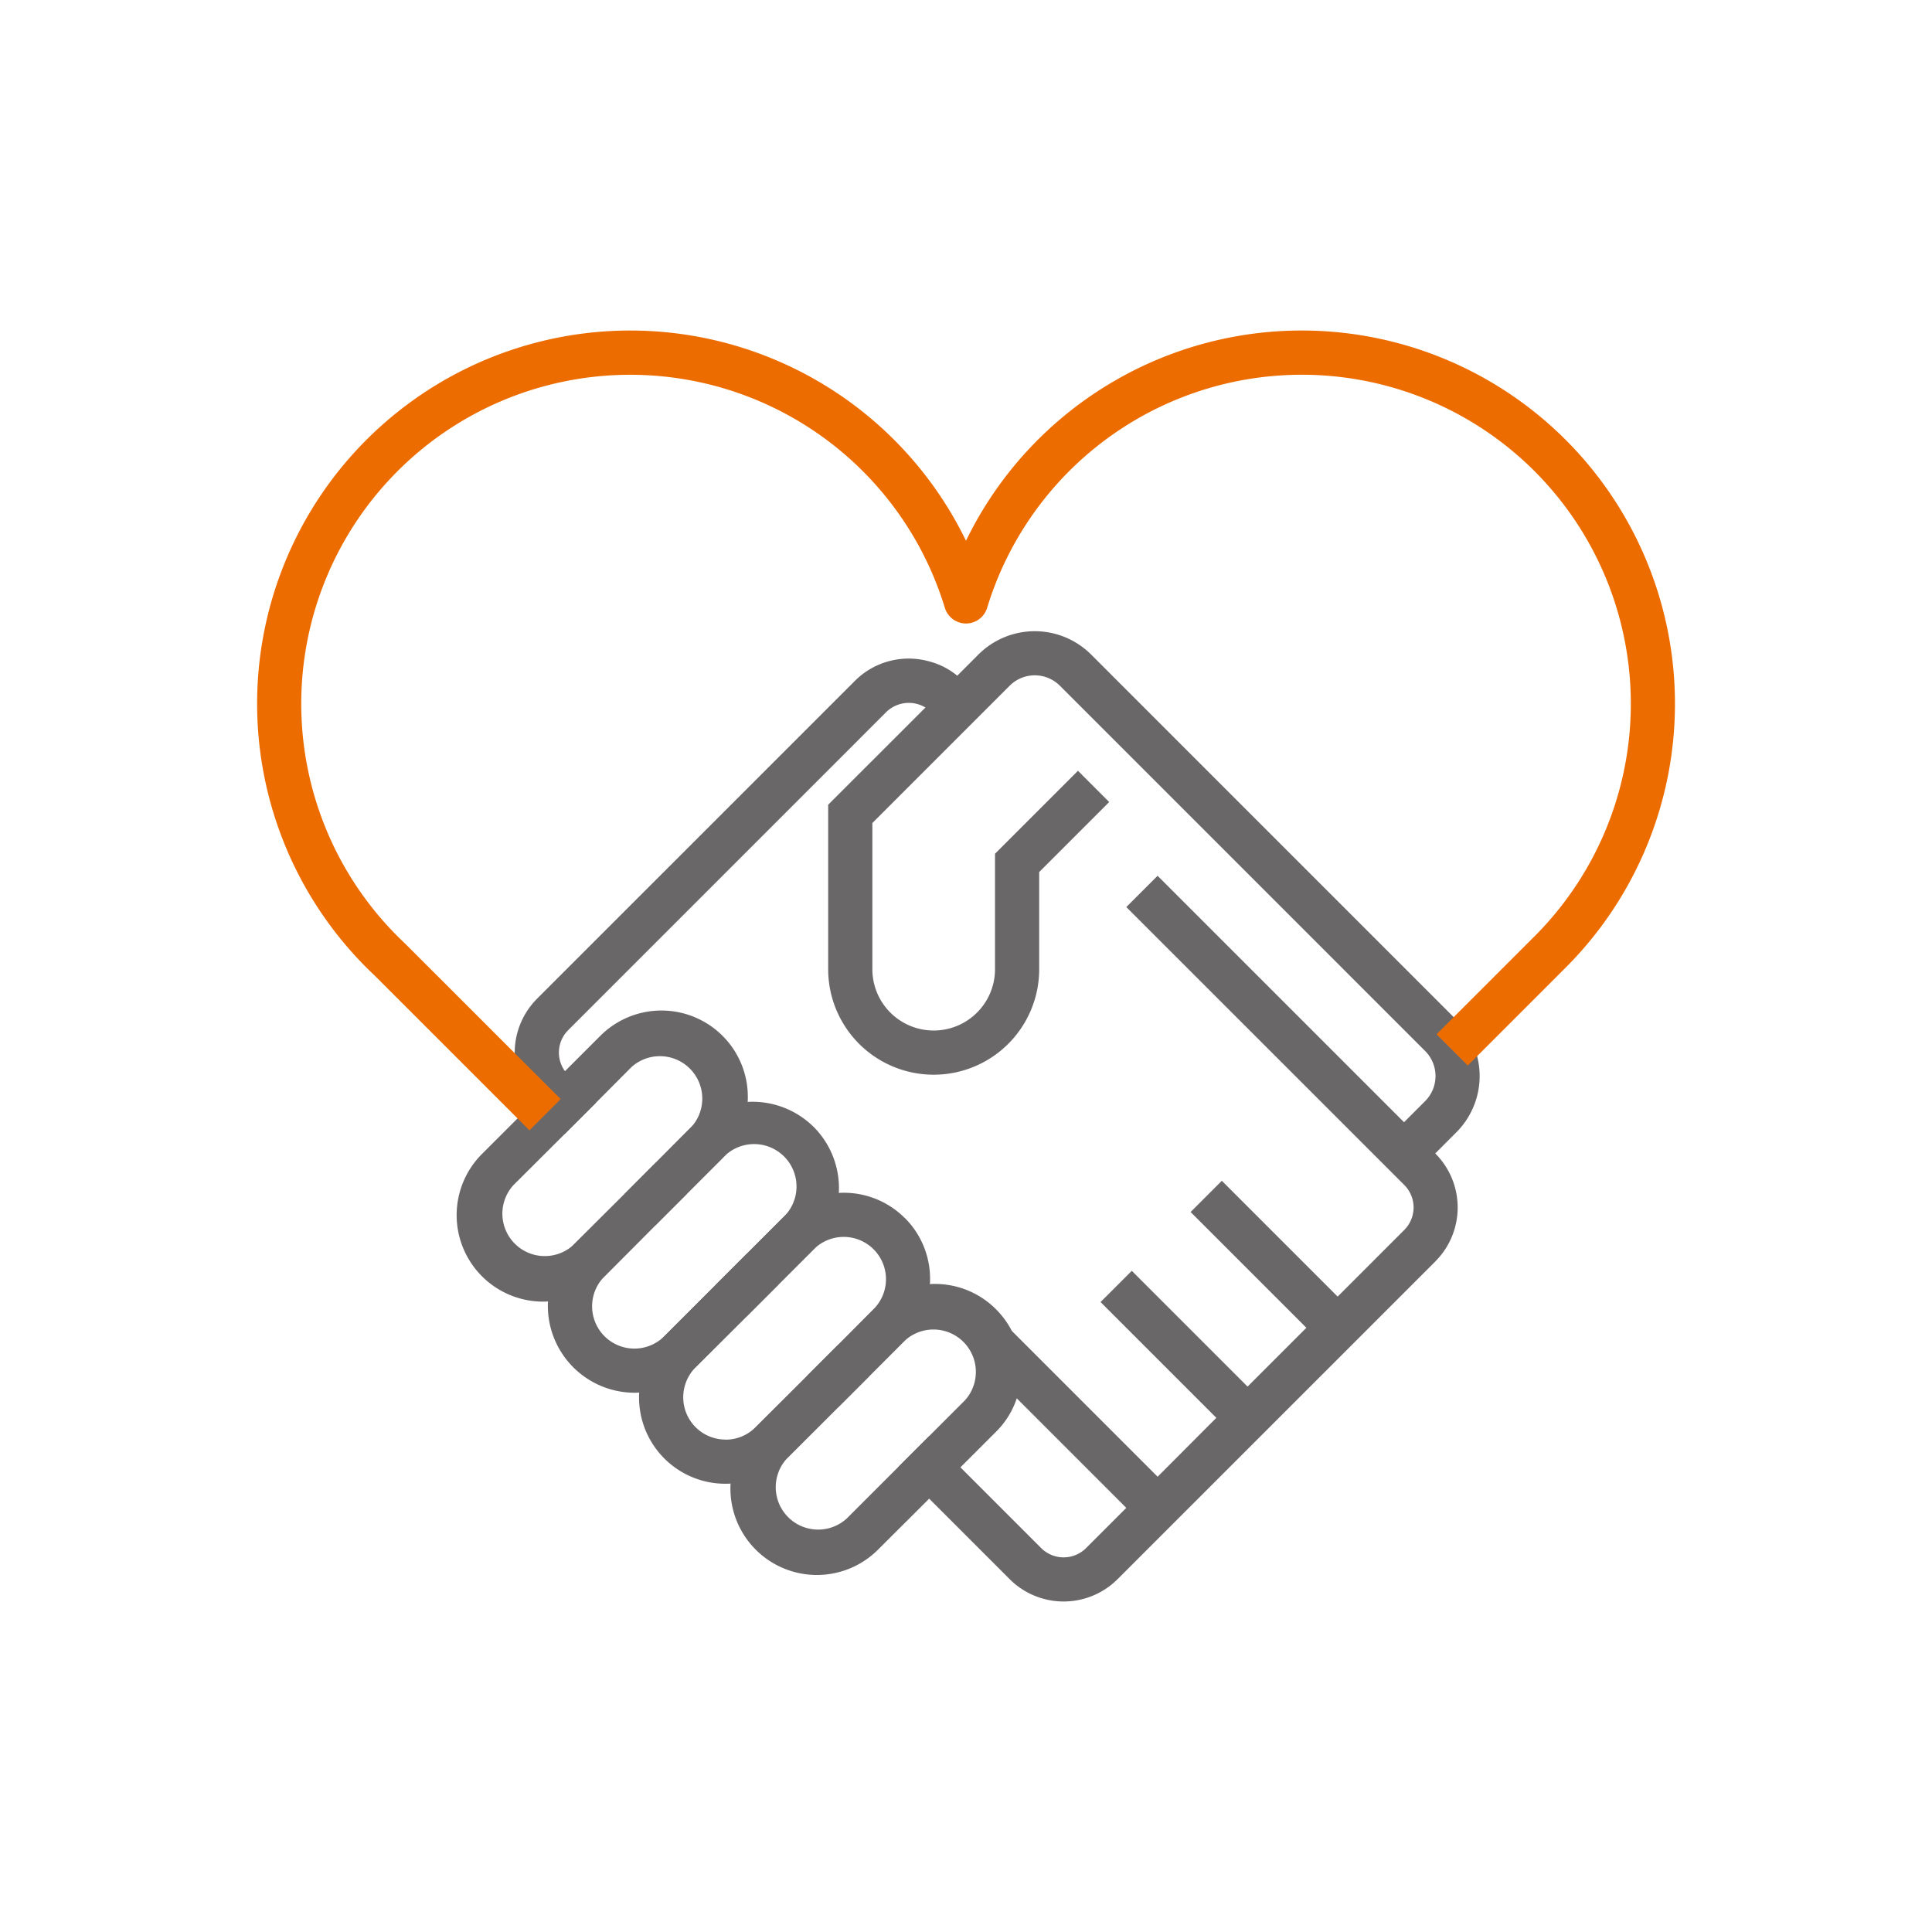 <svg xmlns="http://www.w3.org/2000/svg" width="164" height="164" viewBox="0 0 164 164">
  <g id="그룹_180" data-name="그룹 180" transform="translate(-1274 -1412)">
    <rect id="사각형_358" data-name="사각형 358" width="164" height="164" transform="translate(1274 1412)" fill="none"/>
    <g id="그룹_178" data-name="그룹 178" transform="translate(1295.82 1440.057)">
      <g id="그룹_179" data-name="그룹 179">
        <path id="패스_262" data-name="패스 262" d="M98.687,71.182l-2.652-2.651,3.118-3.118a3.008,3.008,0,0,0,0-4.256L68.146,30.149a3.013,3.013,0,0,0-4.257,0L52.231,41.807V54.214a5.206,5.206,0,0,0,10.412,0v-9.8l7.041-7.042,2.652,2.651-5.943,5.944v8.247a8.956,8.956,0,0,1-17.912,0V40.254L61.238,27.5a6.768,6.768,0,0,1,9.559,0L101.8,58.505a6.756,6.756,0,0,1,0,9.559Z" fill="#696767"/>
        <path id="패스_263" data-name="패스 263" d="M39.517,59.872a7.342,7.342,0,0,0-10.38,0l-3,3-2.67,2.655L19.1,69.892a7.342,7.342,0,0,0,5.19,12.54,3.655,3.655,0,0,0,.405-.015,7.341,7.341,0,0,0,4.8-2.13l4.335-4.35,2.655-2.655,3.03-3.03a7.262,7.262,0,0,0,2.13-4.77,3.931,3.931,0,0,0,.015-.42,7.3,7.3,0,0,0-2.145-5.19m-5.67,10.77L31.192,73.3l-4.35,4.335a3.6,3.6,0,0,1-5.085-5.085l4.35-4.335,2.655-2.655,3.015-3.03a3.6,3.6,0,0,1,5.085,5.085Z" fill="#696767"/>
        <path id="패스_264" data-name="패스 264" d="M47.257,67.612a7.378,7.378,0,0,0-10.4,0l-3.015,3.03L31.192,73.3l-4.35,4.335A7.174,7.174,0,0,0,24.7,82.417a3.655,3.655,0,0,0-.015.4,7.375,7.375,0,0,0,7.35,7.35,3.655,3.655,0,0,0,.4-.015,7.174,7.174,0,0,0,4.785-2.145l4.35-4.335,2.655-2.655,3.03-3.03a7.361,7.361,0,0,0,0-10.38M41.572,78.367l-2.655,2.655-4.35,4.35a3.59,3.59,0,1,1-5.07-5.085l4.335-4.35,2.655-2.655,3.03-3.03A3.6,3.6,0,1,1,44.6,75.337Z" fill="#696767"/>
        <path id="패스_265" data-name="패스 265" d="M54.982,75.337a7.3,7.3,0,0,0-5.19-2.145,3.655,3.655,0,0,0-.4.015,7.227,7.227,0,0,0-4.785,2.13l-3.03,3.03-2.655,2.655-4.35,4.35a7.227,7.227,0,0,0-2.13,4.785,3.656,3.656,0,0,0-.015.4,7.324,7.324,0,0,0,7.35,7.335,3.931,3.931,0,0,0,.42-.015,7.332,7.332,0,0,0,4.77-2.13l4.35-4.335,2.655-2.655,3.015-3.03a7.2,7.2,0,0,0,2.13-4.785,7.292,7.292,0,0,0-2.13-5.61m-15.21,18.81a3.585,3.585,0,0,1-3.6-3.585,3.623,3.623,0,0,1,1.05-2.55l4.35-4.335,2.655-2.655,3.03-3.03a3.59,3.59,0,0,1,5.07,5.085l-3.015,3.03-2.655,2.655L42.307,93.1a3.566,3.566,0,0,1-2.535,1.05" fill="#696767"/>
        <path id="패스_266" data-name="패스 266" d="M64.072,84.922a7.429,7.429,0,0,0-1.335-1.83,7.307,7.307,0,0,0-5.2-2.16,3.931,3.931,0,0,0-.42.015,7.31,7.31,0,0,0-4.77,2.145l-3.015,3.03-2.655,2.655-4.35,4.335a7.2,7.2,0,0,0-2.13,4.77,3.929,3.929,0,0,0-.015.42,7.34,7.34,0,0,0,12.525,5.19l4.35-4.335L59.707,96.5l3.03-3.03a7.135,7.135,0,0,0,1.755-2.835,7.43,7.43,0,0,0-.42-5.715m-3.99,5.9L50.047,100.852a3.6,3.6,0,0,1-5.085-5.085l4.35-4.35,2.655-2.655L55,85.732a3.6,3.6,0,0,1,5.085,5.085" fill="#696767"/>
        <rect id="사각형_364" data-name="사각형 364" width="3.749" height="18.941" transform="translate(61.414 87.567) rotate(-45)" fill="#696767"/>
        <rect id="사각형_365" data-name="사각형 365" width="3.749" height="15.341" transform="translate(71.602 82.469) rotate(-45)" fill="#696767"/>
        <rect id="사각형_366" data-name="사각형 366" width="3.749" height="15.341" transform="translate(79.245 74.826) rotate(-45.003)" fill="#696767"/>
        <path id="패스_267" data-name="패스 267" d="M26.407,63.2l2.355,2.355-2.655,2.655-2.355-2.355a1.955,1.955,0,0,1-.285-.33,6.252,6.252,0,0,1-1.35-2.445,6.5,6.5,0,0,1,1.635-6.345L50.767,29.722a6.455,6.455,0,0,1,6.345-1.62,6.142,6.142,0,0,1,2.325,1.2c.165.15.315.285.45.42l1.125,1.14-2.64,2.655-1.14-1.14A1.961,1.961,0,0,0,56.737,32a2.741,2.741,0,0,0-3.315.375L26.407,59.392a2.692,2.692,0,0,0-.27,3.48,1.858,1.858,0,0,0,.27.33" fill="#696767"/>
        <rect id="사각형_367" data-name="사각형 367" width="3.755" height="3.734" transform="translate(31.192 73.297) rotate(-45)" fill="#696767"/>
        <rect id="사각형_368" data-name="사각형 368" width="3.755" height="3.755" transform="matrix(0.707, -0.707, 0.707, 0.707, 38.917, 81.022)" fill="#696767"/>
        <path id="패스_268" data-name="패스 268" d="M49.327,86.122l2.64,2.64-2.655,2.655-2.655-2.655,2.655-2.655Z" fill="#696767"/>
        <path id="패스_269" data-name="패스 269" d="M100.042,79,73.027,106.012a6.482,6.482,0,0,1-9.12,0l-6.855-6.855L54.4,96.5l2.655-2.655L59.707,96.5l6.855,6.855a2.7,2.7,0,0,0,3.81,0l3.42-3.42,2.655-2.64,4.98-4.995,2.655-2.655,5-5L91.732,82l5.655-5.655a2.7,2.7,0,0,0,0-3.81l-23.6-23.595,2.655-2.655,23.58,23.58.015.015a6.473,6.473,0,0,1,0,9.12" fill="#696767"/>
        <path id="패스_270" data-name="패스 270" d="M23.123,67.893,9.985,54.755A31.676,31.676,0,1,1,60.179,17.846a31.681,31.681,0,1,1,51.094,36.043l-8.5,8.5-2.651-2.651,8.489-8.487A27.927,27.927,0,1,0,61.974,23.54a1.876,1.876,0,0,1-3.589,0,27.923,27.923,0,1,0-45.8,28.518L25.774,65.242Z" fill="#ed6c00"/>
      </g>
    </g>
  </g>
</svg>
